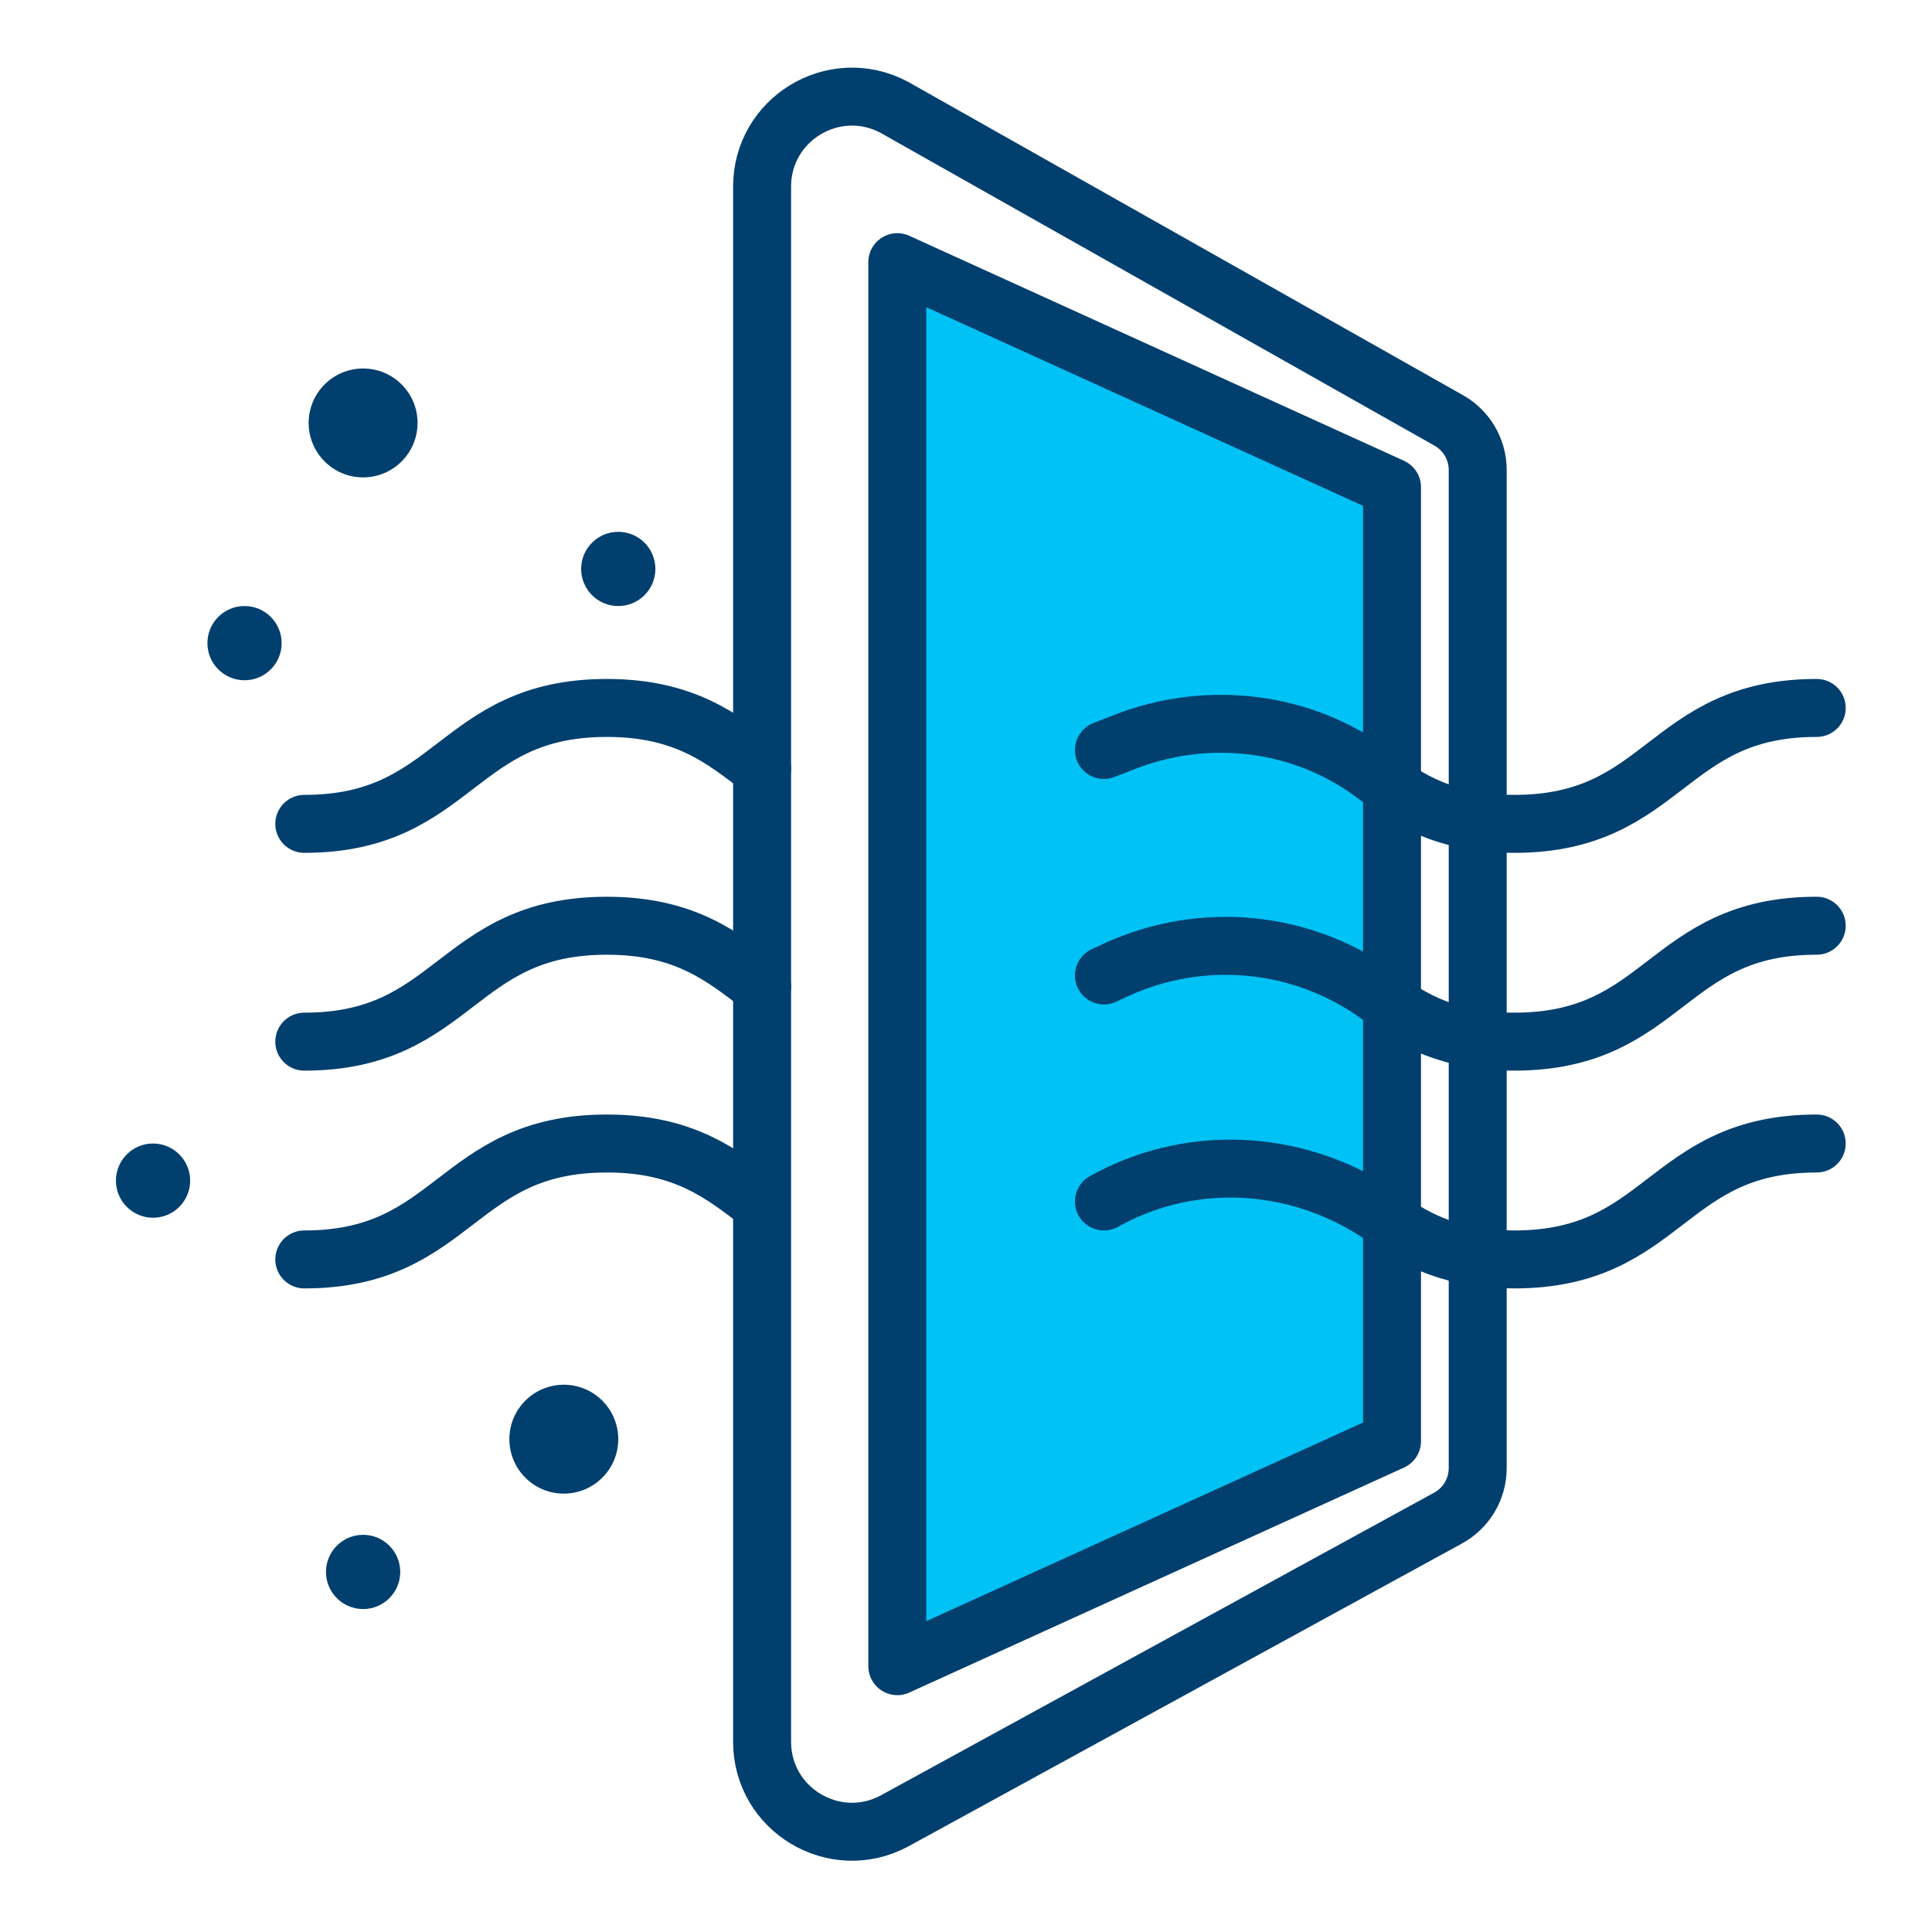 <?xml version="1.0" encoding="UTF-8"?>
<svg width="100px" height="100px" viewBox="0 0 100 100" version="1.1" xmlns="http://www.w3.org/2000/svg" xmlns:xlink="http://www.w3.org/1999/xlink">
    <title>4CFD6F47-BAB2-4685-A955-C9CA8A18AA82</title>
    <g id="Style-Guide" stroke="none" stroke-width="1" fill="none" fill-rule="evenodd">
        <g id="07_Elements---Icons" transform="translate(-400, -436)">
            <rect fill="#FFFFFF" x="0" y="0" width="1920" height="2235"></rect>
            <g id="Foundations/Brochure-Icons/filter" transform="translate(400, 436)">
                <polygon id="Fill-1" fill="#00C2F5" points="46.445 13.57 72.05 25.216 72.05 74.595 46.445 86.241"></polygon>
                <g id="Group-31" transform="translate(6, 5)">
                    <path d="M68.924,73.59 L40.285,89.259 C37.187,90.91 33.446,88.665 33.446,85.153 L33.446,4.658 C33.446,2.921 34.361,1.494 35.661,0.695 C36.989,-0.121 38.719,-0.281 40.285,0.553 L68.924,16.725 C69.885,17.237 70.486,18.237 70.486,19.327 L70.486,70.988 C70.486,72.077 69.885,73.078 68.924,73.59 Z" id="Stroke-2" stroke="#003F6E" stroke-width="3" stroke-linecap="round" stroke-linejoin="round"></path>
                    <polygon id="Stroke-4" stroke="#003F6E" stroke-width="3" stroke-linecap="round" stroke-linejoin="round" points="40.445 8.57 66.05 20.216 66.05 69.595 40.445 81.241"></polygon>
                    <path d="M33.444,34.8 C31.416,33.25 29.461,31.643 25.409,31.643 C17.58,31.643 17.58,37.643 9.75,37.643" id="Stroke-6" stroke="#003F6E" stroke-width="3" stroke-linecap="round" stroke-linejoin="round"></path>
                    <path d="M88.033,31.643 C80.208,31.643 80.208,37.643 72.382,37.643 C68.859,37.643 66.922,36.428 65.143,35.092 C61.44,32.309 56.529,31.72 52.213,33.402 L51.139,33.821" id="Stroke-8" stroke="#003F6E" stroke-width="3" stroke-linecap="round" stroke-linejoin="round"></path>
                    <path d="M33.445,46.073 C31.417,44.522 29.462,42.916 25.41,42.916 C17.58,42.916 17.58,48.916 9.75,48.916" id="Stroke-10" stroke="#003F6E" stroke-width="3" stroke-linecap="round" stroke-linejoin="round"></path>
                    <path d="M88.033,42.915 C80.208,42.915 80.208,48.915 72.382,48.915 C69.043,48.915 67.128,47.823 65.422,46.571 C61.46,43.662 56.229,43.144 51.765,45.202 L51.139,45.491" id="Stroke-12" stroke="#003F6E" stroke-width="3" stroke-linecap="round" stroke-linejoin="round"></path>
                    <path d="M33.369,57.287 C31.367,55.755 29.411,54.188 25.41,54.188 C17.58,54.188 17.58,60.188 9.75,60.188" id="Stroke-14" stroke="#003F6E" stroke-width="3" stroke-linecap="round" stroke-linejoin="round"></path>
                    <path d="M88.033,54.188 C80.208,54.188 80.208,60.188 72.382,60.188 C69.251,60.188 67.372,59.228 65.744,58.076 C61.49,55.066 55.939,54.61 51.348,57.076 L51.139,57.188" id="Stroke-16" stroke="#003F6E" stroke-width="3" stroke-linecap="round" stroke-linejoin="round"></path>
                    <path d="M15.613,16.891 C15.613,18.447 14.351,19.709 12.794,19.709 C11.239,19.709 9.976,18.447 9.976,16.891 C9.976,15.335 11.239,14.073 12.794,14.073 C14.351,14.073 15.613,15.335 15.613,16.891 M27.922,24.448 C27.922,25.509 27.062,26.369 26.001,26.369 C24.94,26.369 24.08,25.509 24.08,24.448 C24.08,23.387 24.94,22.527 26.001,22.527 C27.062,22.527 27.922,23.387 27.922,24.448 M3.842,56.109 C3.842,57.17 2.982,58.03 1.921,58.03 C0.86,58.03 0,57.17 0,56.109 C0,55.048 0.86,54.188 1.921,54.188 C2.982,54.188 3.842,55.048 3.842,56.109 M8.578,28.289 C8.578,29.35 7.718,30.21 6.657,30.21 C5.596,30.21 4.736,29.35 4.736,28.289 C4.736,27.228 5.596,26.368 6.657,26.368 C7.718,26.368 8.578,27.228 8.578,28.289 M14.716,76.363 C14.716,77.424 13.855,78.284 12.794,78.284 C11.733,78.284 10.873,77.424 10.873,76.363 C10.873,75.302 11.733,74.442 12.794,74.442 C13.855,74.442 14.716,75.302 14.716,76.363 M26.001,69.491 C26.001,71.047 24.739,72.309 23.183,72.309 C21.627,72.309 20.365,71.047 20.365,69.491 C20.365,67.935 21.627,66.673 23.183,66.673 C24.739,66.673 26.001,67.935 26.001,69.491" id="Combined-Shape" fill="#003F6E"></path>
                </g>
            </g>
        </g>
    </g>
</svg>